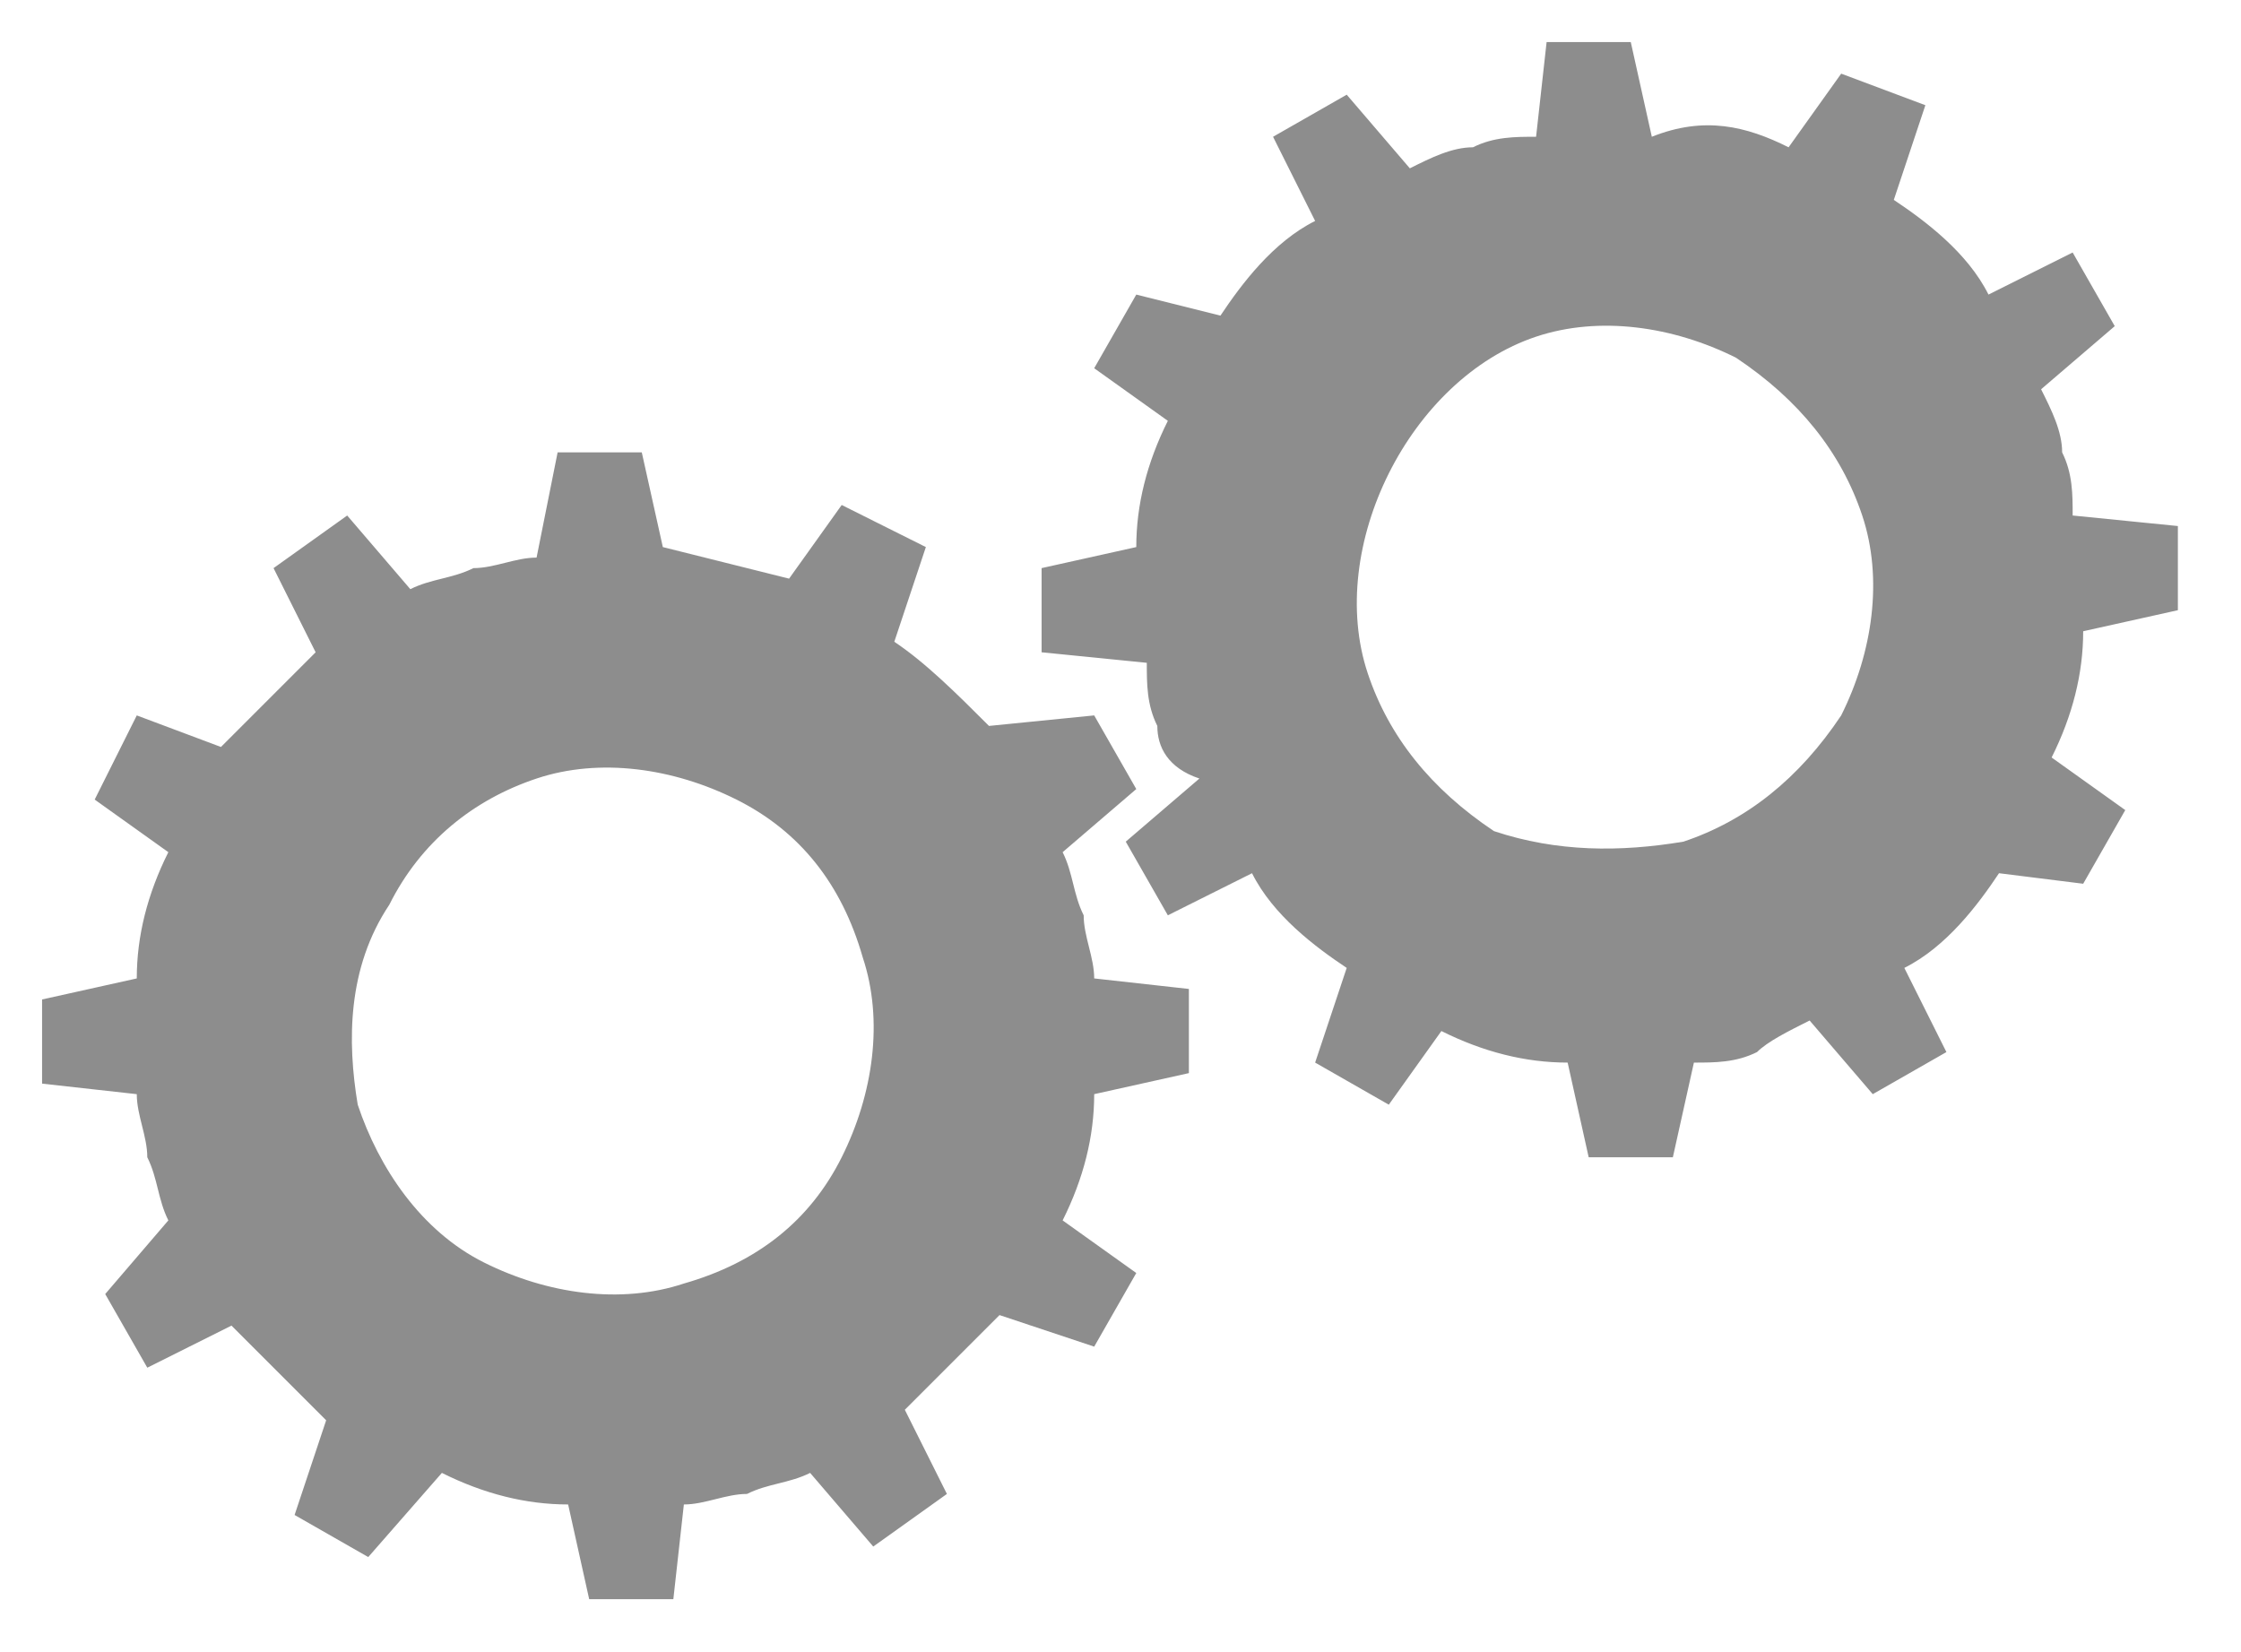 <?xml version="1.0" encoding="utf-8"?>
<!-- Generator: Adobe Illustrator 23.0.1, SVG Export Plug-In . SVG Version: 6.00 Build 0)  -->
<svg version="1.1" id="Ebene_1" xmlns="http://www.w3.org/2000/svg" xmlns:xlink="http://www.w3.org/1999/xlink" x="0px" y="0px"
	 viewBox="0 0 21.3 15.7" style="enable-background:new 0 0 21.3 15.7;" xml:space="preserve">
<style type="text/css">
	.st0{fill-rule:evenodd;clip-rule:evenodd;fill:#8D8D8D;}
</style>
<path class="st0" d="M17,1.4l0.5-0.7L18.3,1L18,1.9c0.3,0.2,0.7,0.5,0.9,0.9l0.8-0.4l0.4,0.7l-0.7,0.6c0.1,0.2,0.2,0.4,0.2,0.6
	c0.1,0.2,0.1,0.4,0.1,0.6L20.7,5l0,0.8l-0.9,0.2c0,0.4-0.1,0.8-0.3,1.2l0.7,0.5l-0.4,0.7L19,8.3c-0.2,0.3-0.5,0.7-0.9,0.9l0.4,0.8
	l-0.7,0.4l-0.6-0.7C17,9.8,16.8,9.9,16.7,10c-0.2,0.1-0.4,0.1-0.6,0.1L15.9,11l-0.8,0l-0.2-0.9c-0.4,0-0.8-0.1-1.2-0.3l-0.5,0.7
	l-0.7-0.4l0.3-0.9c-0.3-0.2-0.7-0.5-0.9-0.9l-0.8,0.4l-0.4-0.7l0.7-0.6C11.1,7.3,11,7.1,11,6.9c-0.1-0.2-0.1-0.4-0.1-0.6L9.9,6.2
	l0-0.8l0.9-0.2c0-0.4,0.1-0.8,0.3-1.2l-0.7-0.5l0.4-0.7L11.6,3c0.2-0.3,0.5-0.7,0.9-0.9l-0.4-0.8l0.7-0.4l0.6,0.7
	c0.2-0.1,0.4-0.2,0.6-0.2c0.2-0.1,0.4-0.1,0.6-0.1l0.1-0.9l0.8,0l0.2,0.9C16.2,1.1,16.6,1.2,17,1.4L17,1.4z M7.5,5.5
	C7.1,5.4,6.7,5.3,6.3,5.2L6.1,4.3l-0.8,0L5.1,5.3c-0.2,0-0.4,0.1-0.6,0.1C4.3,5.5,4.1,5.5,3.9,5.6L3.3,4.9L2.6,5.4L3,6.2
	C2.7,6.5,2.4,6.8,2.1,7.1L1.3,6.8L0.9,7.6l0.7,0.5C1.4,8.5,1.3,8.9,1.3,9.3L0.4,9.5l0,0.8l0.9,0.1c0,0.2,0.1,0.4,0.1,0.6
	c0.1,0.2,0.1,0.4,0.2,0.6L1,12.3L1.4,13l0.8-0.4c0.3,0.3,0.6,0.6,0.9,0.9l-0.3,0.9l0.7,0.4L4.2,14c0.4,0.2,0.8,0.3,1.2,0.3l0.2,0.9
	l0.8,0l0.1-0.9c0.2,0,0.4-0.1,0.6-0.1c0.2-0.1,0.4-0.1,0.6-0.2l0.6,0.7L9,14.2l-0.4-0.8c0.3-0.3,0.6-0.6,0.9-0.9l0.9,0.3l0.4-0.7
	l-0.7-0.5c0.2-0.4,0.3-0.8,0.3-1.2l0.9-0.2l0-0.8l-0.9-0.1c0-0.2-0.1-0.4-0.1-0.6c-0.1-0.2-0.1-0.4-0.2-0.6l0.7-0.6l-0.4-0.7
	L9.4,6.9C9.1,6.6,8.8,6.3,8.5,6.1l0.3-0.9L8,4.8L7.5,5.5L7.5,5.5z M5.1,7.4C5.7,7.2,6.4,7.3,7,7.6c0.6,0.3,1,0.8,1.2,1.5
	c0.2,0.6,0.1,1.3-0.2,1.9c-0.3,0.6-0.8,1-1.5,1.2c-0.6,0.2-1.3,0.1-1.9-0.2c-0.6-0.3-1-0.9-1.2-1.5C3.3,9.9,3.3,9.2,3.7,8.6
	C4,8,4.5,7.6,5.1,7.4L5.1,7.4z M13.2,4.5c-0.3,0.6-0.4,1.3-0.2,1.9c0.2,0.6,0.6,1.1,1.2,1.5C14.8,8.1,15.4,8.1,16,8
	c0.6-0.2,1.1-0.6,1.5-1.2c0.3-0.6,0.4-1.3,0.2-1.9c-0.2-0.6-0.6-1.1-1.2-1.5c-0.6-0.3-1.3-0.4-1.9-0.2C14,3.4,13.5,3.9,13.2,4.5z"/>
</svg>
